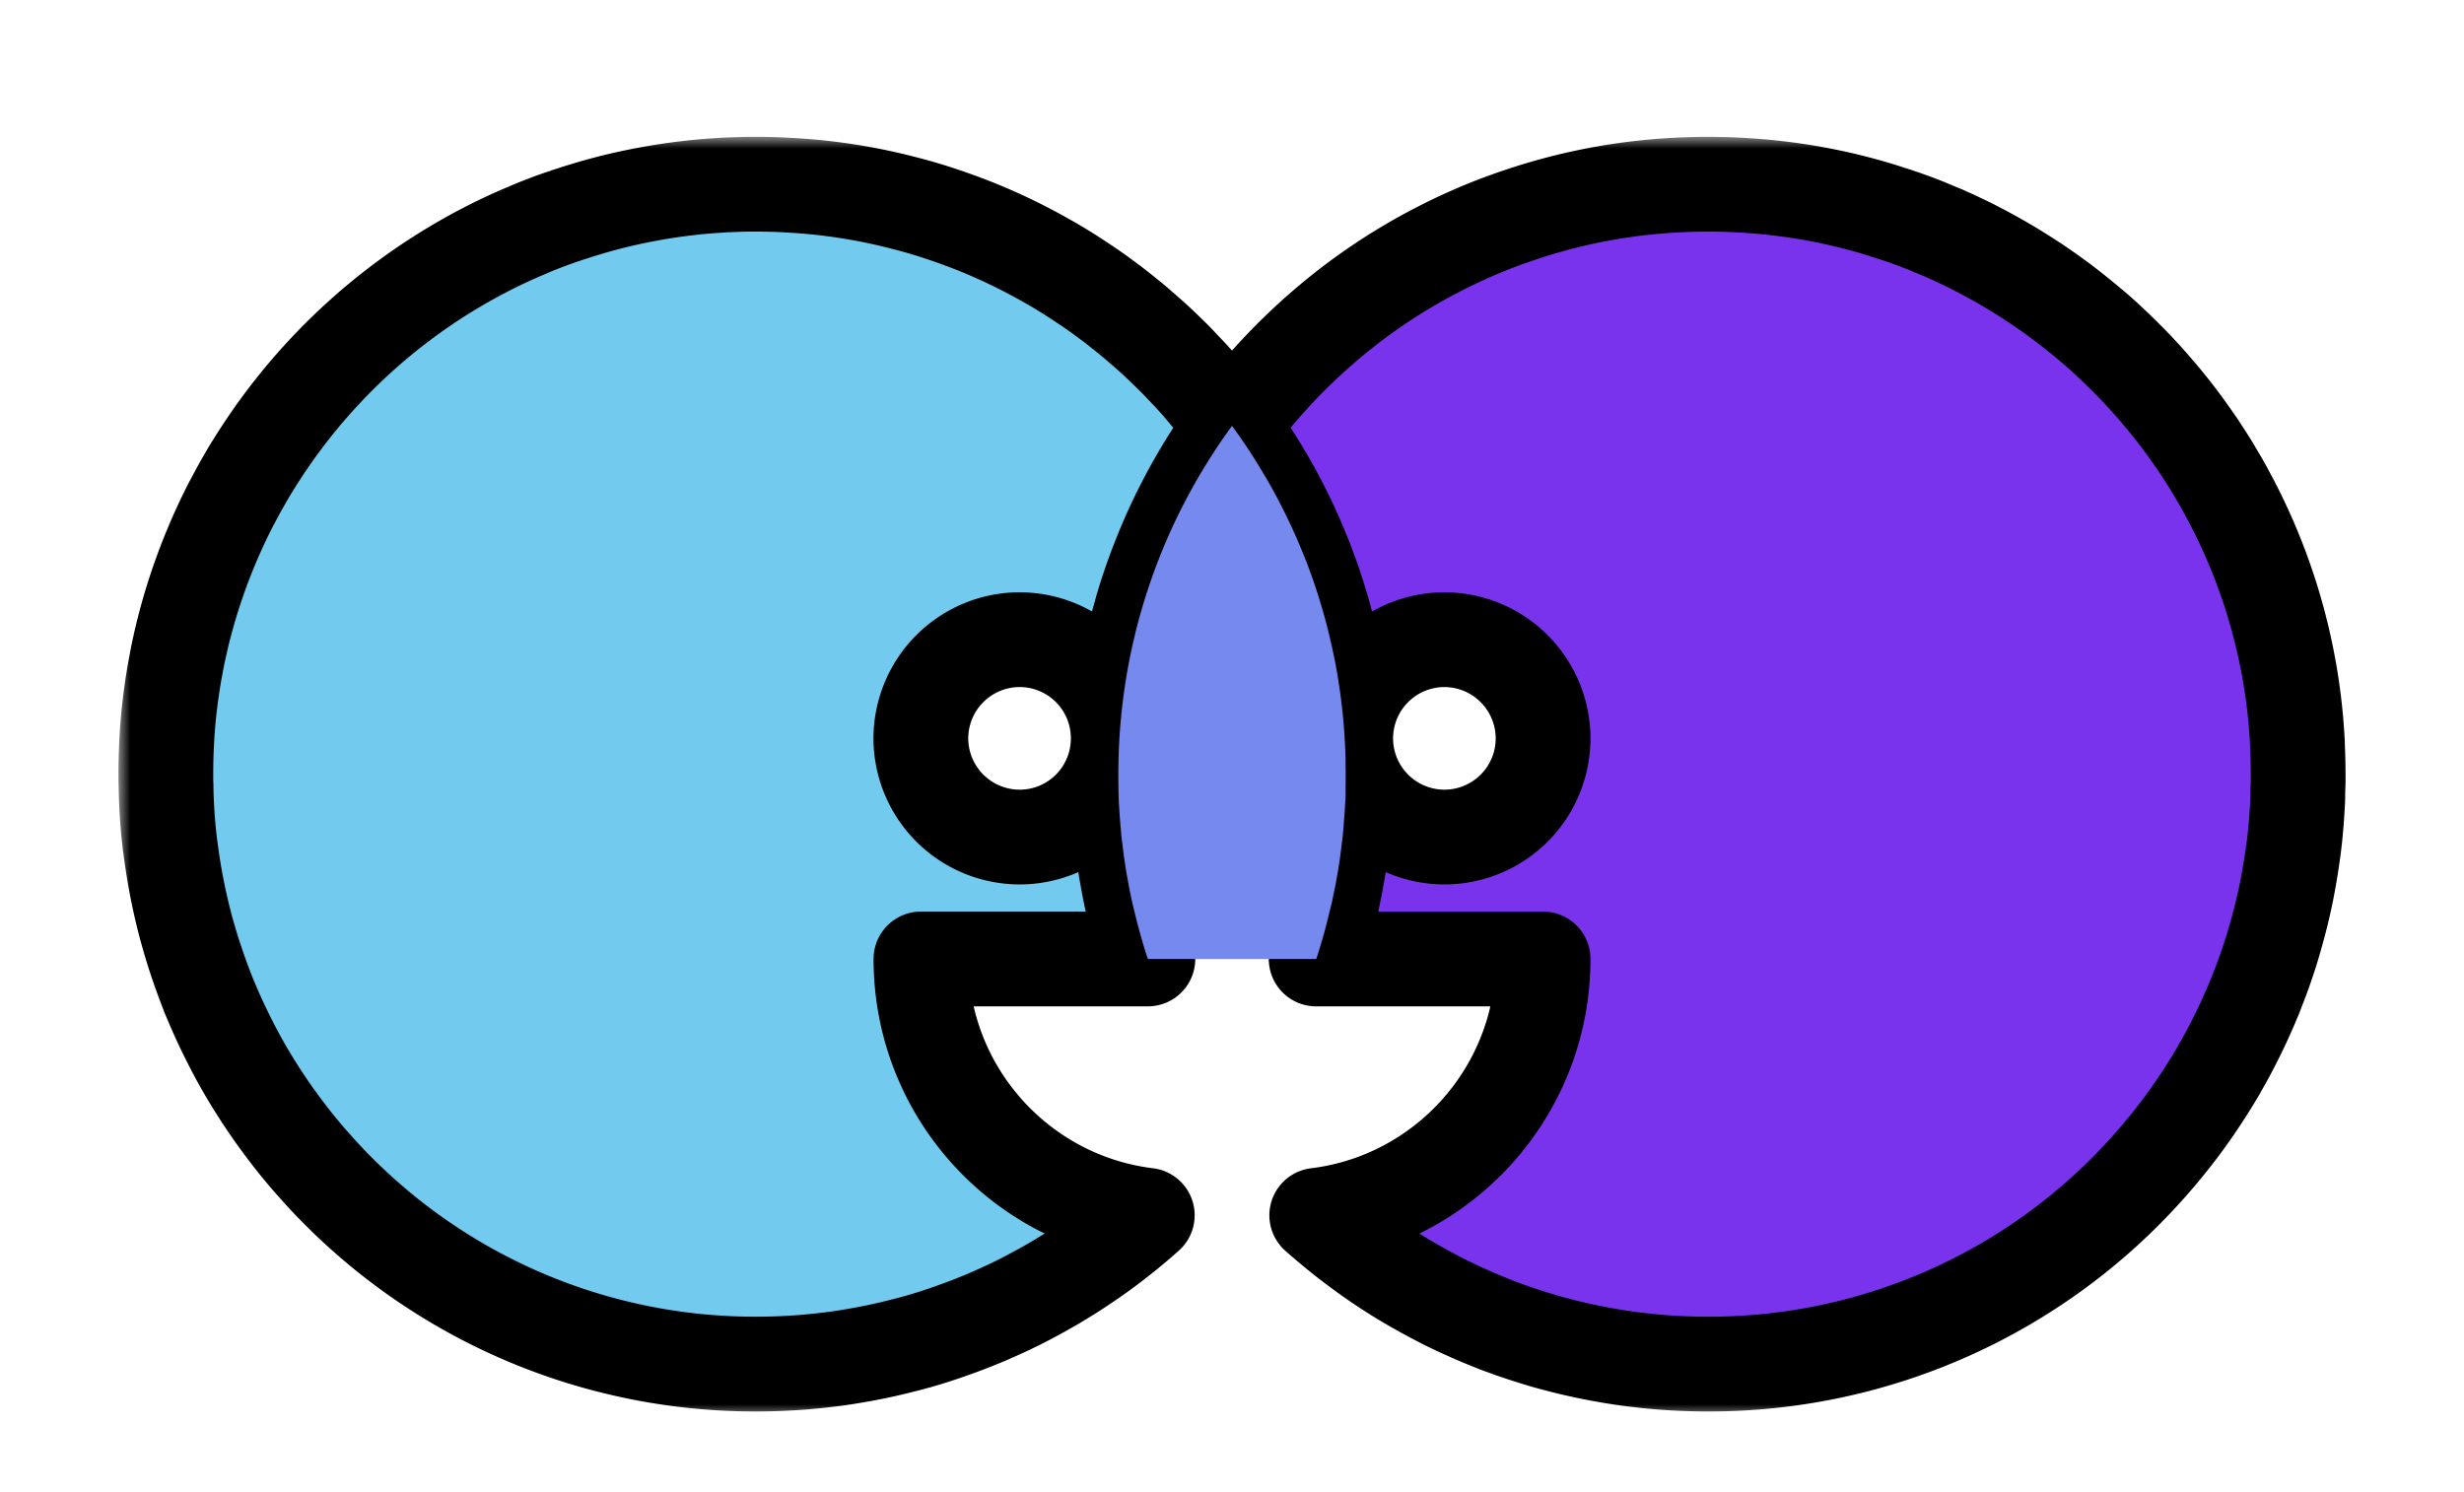 <svg xmlns="http://www.w3.org/2000/svg" width="104" height="63" fill="none"><mask id="a" width="58" height="62" x="45.996" y=".597" fill="#000" maskUnits="userSpaceOnUse"><path fill="#fff" d="M45.996.597h58v62h-58z"/><path d="M96.971 30.219a24.664 24.664 0 0 0-2.974-10.587 14.78 14.78 0 0 0-.486-.852 11.78 11.78 0 0 0-.232-.39 38.762 38.762 0 0 0-.528-.815c-.112-.166-.228-.328-.345-.494a22.819 22.819 0 0 0-.714-.956 25.97 25.97 0 0 0-1.566-1.806 29.951 29.951 0 0 0-1.06-1.047c-.003-.004-.007-.004-.007-.008-.216-.2-.436-.4-.66-.594h-.005a22.93 22.93 0 0 0-.69-.573 23.953 23.953 0 0 0-1.437-1.076 25.507 25.507 0 0 0-2.7-1.628c-.136-.071-.27-.142-.402-.208-.137-.067-.27-.133-.407-.195-.137-.067-.27-.13-.407-.191-.108-.046-.212-.096-.316-.142l-.245-.1-.353-.149c-.075-.029-.15-.062-.224-.091-.18-.07-.362-.141-.549-.208-.1-.037-.2-.07-.299-.108-.091-.029-.183-.062-.274-.091-.158-.054-.316-.104-.473-.154a24.146 24.146 0 0 0-4.428-.968l-.54-.062a26.31 26.31 0 0 0-.997-.079c-.12-.008-.241-.017-.366-.02-.178-.01-.353-.017-.527-.022h-.017c-.207-.004-.41-.008-.619-.008h-.033c-.457 0-.91.013-1.358.038a24.592 24.592 0 0 0-6.617 1.271 24.016 24.016 0 0 0-3.356 1.416 24.583 24.583 0 0 0-4.955 3.348 20.36 20.36 0 0 0-.885.806c-.145.137-.286.274-.428.415-.24.24-.473.486-.706.735-.174.191-.345.382-.515.577l-.137.162a17.6 17.6 0 0 0-.552.673c-.025.03-.05.058-.07.087-.15.187-.292.374-.433.565-.029.034-.054.071-.083.108a24.719 24.719 0 0 1 1.32 2.002c.192.316.375.64.55.968a24.756 24.756 0 0 1 .917 1.91c.083.196.166.391.245.587.096.236.187.477.274.722.067.175.13.35.187.528.142.423.274.851.395 1.283.045.158.087.32.129.478a33.741 33.741 0 0 1 .278 1.205c.033.161.066.327.095.494.046.24.088.481.12.722.022.142.047.283.063.428.021.141.038.287.054.428.05.415.092.835.117 1.254.004.034.004.067.008.1 0 .038.004.07.004.1.017.286.029.569.037.855v.304c.005.112.005.224.005.336 0 .175 0 .34-.005.511v.129c0 .128 0 .253-.004.378a28.89 28.89 0 0 1-.058.893c-.012.203-.029.403-.05.606.004.013.004.025 0 .03-.037.32-.079.643-.12.959v.008l-.075.494a8.739 8.739 0 0 1-.058.324c-.013.083-.03.162-.042.245a5207.913 5207.913 0 0 1-.178.873c-.017.066-.034.128-.05.195-.1.411-.2.822-.316 1.225a20.08 20.08 0 0 1-.141.474c-.046.153-.096.307-.145.457h9.578c0 5.57-4.17 10.163-9.553 10.82.274.245.556.481.839.714.145.116.286.233.431.345.275.212.557.423.84.627a23.5 23.5 0 0 0 2.168 1.379c.124.07.249.141.378.208.527.29 1.067.56 1.62.806a22.476 22.476 0 0 0 1.117.473c.19.079.378.15.569.216.195.075.386.141.577.203.37.125.744.241 1.122.353l.045.013c.2.054.395.108.594.158a24.02 24.02 0 0 0 1.816.394c.178.034.36.063.54.092.253.041.51.079.768.108.187.02.37.045.556.062.158.017.316.03.474.046.681.054 1.366.083 2.06.083h.013a24.817 24.817 0 0 0 18.591-8.336c.079-.088.158-.179.237-.27.108-.125.212-.245.316-.374a5.79 5.79 0 0 0 .137-.166A22.022 22.022 0 0 0 92.56 45.7c.096-.134.187-.27.278-.408.092-.137.183-.274.27-.415.183-.283.358-.57.528-.86.062-.112.124-.224.19-.337.117-.207.23-.415.337-.623.059-.112.117-.228.175-.34a24.787 24.787 0 0 0 .635-1.358l.187-.44c.004-.013.008-.026.017-.038l.174-.453c.063-.158.12-.316.179-.473.124-.345.24-.694.353-1.051a30.13 30.13 0 0 0 .382-1.37c.083-.329.158-.661.228-.998a27.267 27.267 0 0 0 .262-1.524c.025-.17.05-.34.07-.511.013-.096.022-.195.034-.29.017-.146.03-.296.042-.441.02-.195.033-.386.045-.582.017-.224.03-.448.038-.672v-.096c.004-.133.004-.27.008-.407.008-.083.008-.166.008-.253v-.258c0-.432-.012-.86-.033-1.283h.004zM60.96 34.156a4.17 4.17 0 0 1-4.161-4.166 4.17 4.17 0 0 1 4.161-4.166 4.172 4.172 0 0 1 4.17 4.166 4.167 4.167 0 0 1-4.17 4.166z"/></mask><path fill="#FCFDFE" d="M96.971 30.219a24.664 24.664 0 0 0-2.974-10.587 14.78 14.78 0 0 0-.486-.852 11.78 11.78 0 0 0-.232-.39 38.762 38.762 0 0 0-.528-.815c-.112-.166-.228-.328-.345-.494a22.819 22.819 0 0 0-.714-.956 25.97 25.97 0 0 0-1.566-1.806 29.951 29.951 0 0 0-1.06-1.047c-.003-.004-.007-.004-.007-.008-.216-.2-.436-.4-.66-.594h-.005a22.93 22.93 0 0 0-.69-.573 23.953 23.953 0 0 0-1.437-1.076 25.507 25.507 0 0 0-2.7-1.628c-.136-.071-.27-.142-.402-.208-.137-.067-.27-.133-.407-.195-.137-.067-.27-.13-.407-.191-.108-.046-.212-.096-.316-.142l-.245-.1-.353-.149c-.075-.029-.15-.062-.224-.091-.18-.07-.362-.141-.549-.208-.1-.037-.2-.07-.299-.108-.091-.029-.183-.062-.274-.091-.158-.054-.316-.104-.473-.154a24.146 24.146 0 0 0-4.428-.968l-.54-.062a26.31 26.31 0 0 0-.997-.079c-.12-.008-.241-.017-.366-.02-.178-.01-.353-.017-.527-.022h-.017c-.207-.004-.41-.008-.619-.008h-.033c-.457 0-.91.013-1.358.038a24.592 24.592 0 0 0-6.617 1.271 24.016 24.016 0 0 0-3.356 1.416 24.583 24.583 0 0 0-4.955 3.348 20.36 20.36 0 0 0-.885.806c-.145.137-.286.274-.428.415-.24.24-.473.486-.706.735-.174.191-.345.382-.515.577l-.137.162a17.6 17.6 0 0 0-.552.673c-.025.03-.05.058-.07.087-.15.187-.292.374-.433.565-.029.034-.054.071-.083.108a24.719 24.719 0 0 1 1.32 2.002c.192.316.375.64.55.968a24.756 24.756 0 0 1 .917 1.91c.083.196.166.391.245.587.096.236.187.477.274.722.067.175.13.35.187.528.142.423.274.851.395 1.283.045.158.087.32.129.478a33.741 33.741 0 0 1 .278 1.205c.033.161.066.327.095.494.046.24.088.481.12.722.022.142.047.283.063.428.021.141.038.287.054.428.05.415.092.835.117 1.254.004.034.004.067.008.1 0 .038.004.07.004.1.017.286.029.569.037.855v.304c.005.112.005.224.005.336 0 .175 0 .34-.005.511v.129c0 .128 0 .253-.004.378a28.89 28.89 0 0 1-.058.893c-.012.203-.029.403-.05.606.004.013.004.025 0 .03-.037.32-.079.643-.12.959v.008l-.075.494a8.739 8.739 0 0 1-.058.324c-.013.083-.03.162-.042.245a5207.913 5207.913 0 0 1-.178.873c-.017.066-.034.128-.05.195-.1.411-.2.822-.316 1.225a20.08 20.08 0 0 1-.141.474c-.046.153-.096.307-.145.457h9.578c0 5.57-4.17 10.163-9.553 10.82.274.245.556.481.839.714.145.116.286.233.431.345.275.212.557.423.84.627a23.5 23.5 0 0 0 2.168 1.379c.124.07.249.141.378.208.527.29 1.067.56 1.62.806a22.476 22.476 0 0 0 1.117.473c.19.079.378.15.569.216.195.075.386.141.577.203.37.125.744.241 1.122.353l.045.013c.2.054.395.108.594.158a24.02 24.02 0 0 0 1.816.394c.178.034.36.063.54.092.253.041.51.079.768.108.187.02.37.045.556.062.158.017.316.03.474.046.681.054 1.366.083 2.06.083h.013a24.817 24.817 0 0 0 18.591-8.336c.079-.088.158-.179.237-.27.108-.125.212-.245.316-.374a5.79 5.79 0 0 0 .137-.166A22.022 22.022 0 0 0 92.56 45.7c.096-.134.187-.27.278-.408.092-.137.183-.274.27-.415.183-.283.358-.57.528-.86.062-.112.124-.224.19-.337.117-.207.23-.415.337-.623.059-.112.117-.228.175-.34a24.787 24.787 0 0 0 .635-1.358l.187-.44c.004-.013.008-.026.017-.038l.174-.453c.063-.158.12-.316.179-.473.124-.345.24-.694.353-1.051a30.13 30.13 0 0 0 .382-1.37c.083-.329.158-.661.228-.998a27.267 27.267 0 0 0 .262-1.524c.025-.17.05-.34.07-.511.013-.096.022-.195.034-.29.017-.146.03-.296.042-.441.02-.195.033-.386.045-.582.017-.224.03-.448.038-.672v-.096c.004-.133.004-.27.008-.407.008-.083.008-.166.008-.253v-.258c0-.432-.012-.86-.033-1.283h.004zM60.96 34.156a4.17 4.17 0 0 1-4.161-4.166 4.17 4.17 0 0 1 4.161-4.166 4.172 4.172 0 0 1 4.17 4.166 4.167 4.167 0 0 1-4.17 4.166z"/><path stroke="#fff" stroke-linejoin="round" stroke-width="12" d="M96.971 30.219a24.664 24.664 0 0 0-2.974-10.587 14.78 14.78 0 0 0-.486-.852 11.78 11.78 0 0 0-.232-.39 38.762 38.762 0 0 0-.528-.815c-.112-.166-.228-.328-.345-.494a22.819 22.819 0 0 0-.714-.956 25.97 25.97 0 0 0-1.566-1.806 29.951 29.951 0 0 0-1.06-1.047c-.003-.004-.007-.004-.007-.008-.216-.2-.436-.4-.66-.594h-.005a22.93 22.93 0 0 0-.69-.573 23.953 23.953 0 0 0-1.437-1.076 25.507 25.507 0 0 0-2.7-1.628c-.136-.071-.27-.142-.402-.208-.137-.067-.27-.133-.407-.195-.137-.067-.27-.13-.407-.191-.108-.046-.212-.096-.316-.142l-.245-.1-.353-.149c-.075-.029-.15-.062-.224-.091-.18-.07-.362-.141-.549-.208-.1-.037-.2-.07-.299-.108-.091-.029-.183-.062-.274-.091-.158-.054-.316-.104-.473-.154a24.146 24.146 0 0 0-4.428-.968l-.54-.062a26.31 26.31 0 0 0-.997-.079c-.12-.008-.241-.017-.366-.02-.178-.01-.353-.017-.527-.022h-.017c-.207-.004-.41-.008-.619-.008h-.033c-.457 0-.91.013-1.358.038a24.592 24.592 0 0 0-6.617 1.271 24.016 24.016 0 0 0-3.356 1.416 24.583 24.583 0 0 0-4.955 3.348 20.36 20.36 0 0 0-.885.806c-.145.137-.286.274-.428.415-.24.24-.473.486-.706.735-.174.191-.345.382-.515.577l-.137.162a17.6 17.6 0 0 0-.552.673c-.025.03-.05.058-.07.087-.15.187-.292.374-.433.565-.029.034-.054.071-.083.108a24.719 24.719 0 0 1 1.32 2.002c.192.316.375.64.55.968a24.756 24.756 0 0 1 .917 1.91c.083.196.166.391.245.587.096.236.187.477.274.722.067.175.13.35.187.528.142.423.274.851.395 1.283.045.158.087.32.129.478a33.741 33.741 0 0 1 .278 1.205c.033.161.066.327.095.494.046.24.088.481.12.722.022.142.047.283.063.428.021.141.038.287.054.428.05.415.092.835.117 1.254.004.034.004.067.008.1 0 .038.004.07.004.1.017.286.029.569.037.855v.304c.005.112.005.224.005.336 0 .175 0 .34-.005.511v.129c0 .128 0 .253-.004.378a28.89 28.89 0 0 1-.058.893c-.012.203-.029.403-.05.606.004.013.004.025 0 .03-.037.32-.079.643-.12.959v.008l-.075.494a8.739 8.739 0 0 1-.058.324c-.013.083-.03.162-.042.245a5207.913 5207.913 0 0 1-.178.873c-.017.066-.034.128-.05.195-.1.411-.2.822-.316 1.225a20.08 20.08 0 0 1-.141.474c-.046.153-.096.307-.145.457h9.578c0 5.57-4.17 10.163-9.553 10.82.274.245.556.481.839.714.145.116.286.233.431.345.275.212.557.423.84.627a23.5 23.5 0 0 0 2.168 1.379c.124.07.249.141.378.208.527.29 1.067.56 1.62.806a22.476 22.476 0 0 0 1.117.473c.19.079.378.15.569.216.195.075.386.141.577.203.37.125.744.241 1.122.353l.045.013c.2.054.395.108.594.158a24.02 24.02 0 0 0 1.816.394c.178.034.36.063.54.092.253.041.51.079.768.108.187.02.37.045.556.062.158.017.316.03.474.046.681.054 1.366.083 2.06.083h.013a24.817 24.817 0 0 0 18.591-8.336c.079-.088.158-.179.237-.27.108-.125.212-.245.316-.374a5.79 5.79 0 0 0 .137-.166A22.022 22.022 0 0 0 92.56 45.7c.096-.134.187-.27.278-.408.092-.137.183-.274.27-.415.183-.283.358-.57.528-.86.062-.112.124-.224.19-.337.117-.207.23-.415.337-.623.059-.112.117-.228.175-.34a24.787 24.787 0 0 0 .635-1.358l.187-.44c.004-.013.008-.026.017-.038l.174-.453c.063-.158.12-.316.179-.473.124-.345.24-.694.353-1.051a30.13 30.13 0 0 0 .382-1.37c.083-.329.158-.661.228-.998a27.267 27.267 0 0 0 .262-1.524c.025-.17.05-.34.07-.511.013-.096.022-.195.034-.29.017-.146.03-.296.042-.441.02-.195.033-.386.045-.582.017-.224.03-.448.038-.672v-.096c.004-.133.004-.27.008-.407.008-.083.008-.166.008-.253v-.258c0-.432-.012-.86-.033-1.283h.004zM60.96 34.156a4.17 4.17 0 0 1-4.161-4.166 4.17 4.17 0 0 1 4.161-4.166 4.172 4.172 0 0 1 4.17 4.166 4.167 4.167 0 0 1-4.17 4.166z" mask="url(#a)"/><mask id="b" width="58" height="62" x="1" y=".597" fill="#000" maskUnits="userSpaceOnUse"><path fill="#fff" d="M1 .597h58v62H1z"/><path d="M51.983 16.782c-.162-.22-.328-.44-.498-.657a13.542 13.542 0 0 0-.482-.59 10.583 10.583 0 0 0-.278-.332c-.141-.17-.29-.336-.44-.498-.12-.129-.241-.258-.366-.386-.133-.146-.27-.287-.411-.428h-.004c-.424-.428-.86-.835-1.313-1.221a19.784 19.784 0 0 0-.918-.76c-.158-.125-.315-.25-.477-.366-.316-.24-.64-.47-.972-.694h-.005a22.937 22.937 0 0 0-1.524-.955h-.004a24.287 24.287 0 0 0-4.407-1.99 21.45 21.45 0 0 0-1.761-.523 24.164 24.164 0 0 0-4.818-.743c-.461-.03-.927-.042-1.396-.042h-.033c-.208 0-.411 0-.619.008h-.017c-.178.005-.357.013-.535.021-.12 0-.241.013-.358.021-.336.02-.668.046-.997.079l-.54.062-.373.05c-.885.125-1.757.295-2.609.507-.486.124-.968.261-1.441.411-.158.05-.316.1-.474.154l-.261.087-.316.112c-.183.067-.365.137-.548.208-.087.033-.17.07-.258.104-.108.045-.212.091-.32.137-.087.037-.178.074-.265.112-.096.041-.191.087-.291.129-.137.062-.274.124-.411.19-.137.063-.27.13-.407.196-.133.066-.27.137-.403.208a9.27 9.27 0 0 0-.399.211h-.004c-.262.146-.524.291-.781.445a25.018 25.018 0 0 0-7.39 6.67c-.149.2-.294.403-.435.607-.283.411-.557.83-.819 1.258h-.004c-.203.345-.403.69-.594 1.043l-.286.536a25.356 25.356 0 0 0-1.412 3.348 24.646 24.646 0 0 0-.682 2.4c-.05.225-.1.449-.145.677l-.112.598a26.243 26.243 0 0 0-.25 1.82A26.24 26.24 0 0 0 7 31.498c0 .162 0 .32.008.473v.042c.004.17.004.34.013.503.016.42.041.839.079 1.254v.008c.02.208.041.411.066.62.025.203.054.41.083.614.004.02.004.041.009.062a25.27 25.27 0 0 0 .606 2.95c.091.327.187.655.287.975.153.482.32.96.498 1.43l.174.452a.146.146 0 0 1 .017.037l.187.44a25.52 25.52 0 0 0 .636 1.358c.058.113.116.23.174.341a23.03 23.03 0 0 0 1.055 1.82c.087.14.178.278.27.415.091.137.183.274.278.407.112.166.229.328.35.49.074.104.153.208.232.312.236.315.477.623.73.922a13.886 13.886 0 0 0 .524.606 22.314 22.314 0 0 0 1.014 1.08 24.824 24.824 0 0 0 17.607 7.294h.012c.694 0 1.38-.03 2.06-.083.158-.017.316-.03.474-.046.187-.017.37-.041.556-.062.258-.03.515-.067.769-.108.178-.03.361-.058.54-.092a24.05 24.05 0 0 0 1.815-.395c.2-.049.395-.103.594-.157.016 0 .029-.008.046-.013.378-.108.751-.224 1.121-.353a28.662 28.662 0 0 0 1.147-.419c.186-.075.373-.15.56-.228.187-.08.374-.163.557-.245a21.026 21.026 0 0 0 1.62-.806c.128-.067.253-.137.378-.208.224-.125.444-.253.664-.39.125-.075.245-.15.366-.225a30.15 30.15 0 0 0 1.138-.764c.286-.203.565-.411.839-.627a23.062 23.062 0 0 0 1.271-1.06c-5.383-.656-9.553-5.25-9.553-10.82h9.578c-.104-.303-.195-.61-.283-.917 0-.005-.004-.009-.004-.013-.004-.017-.008-.037-.017-.054a29.691 29.691 0 0 1-.216-.835 19.652 19.652 0 0 1-.132-.531c-.108-.478-.196-.96-.279-1.442l-.075-.494v-.008l-.037-.308c-.008-.058-.017-.112-.02-.17l-.063-.482c-.004-.004-.004-.016 0-.029-.017-.2-.037-.403-.05-.606a30.546 30.546 0 0 1-.058-.897v-.374c-.004-.042-.004-.088-.004-.129-.004-.174-.004-.336-.004-.51v-.013c0-.208.004-.42.008-.628v-.033c0-.2.012-.399.025-.598v-.02c.008-.134.012-.27.025-.404l.025-.344c.05-.61.12-1.213.212-1.811.029-.183.058-.37.095-.553a17.17 17.17 0 0 1 .116-.619c.046-.232.1-.465.154-.693.038-.17.08-.34.125-.511.041-.158.083-.32.129-.478l.062-.228a23.732 23.732 0 0 1 .74-2.164 24.75 24.75 0 0 1 1.52-3.19c.415-.735.867-1.446 1.358-2.131.066-.096.133-.191.203-.287l-.012-.016h-.009zm-8.946 17.374a4.175 4.175 0 0 1-4.17-4.166 4.175 4.175 0 0 1 4.17-4.166 4.162 4.162 0 0 1 4.162 4.166 4.162 4.162 0 0 1-4.162 4.166z"/></mask><path fill="#FCFDFE" d="M51.983 16.782c-.162-.22-.328-.44-.498-.657a13.542 13.542 0 0 0-.482-.59 10.583 10.583 0 0 0-.278-.332c-.141-.17-.29-.336-.44-.498-.12-.129-.241-.258-.366-.386-.133-.146-.27-.287-.411-.428h-.004c-.424-.428-.86-.835-1.313-1.221a19.784 19.784 0 0 0-.918-.76c-.158-.125-.315-.25-.477-.366-.316-.24-.64-.47-.972-.694h-.005a22.937 22.937 0 0 0-1.524-.955h-.004a24.287 24.287 0 0 0-4.407-1.99 21.45 21.45 0 0 0-1.761-.523 24.164 24.164 0 0 0-4.818-.743c-.461-.03-.927-.042-1.396-.042h-.033c-.208 0-.411 0-.619.008h-.017c-.178.005-.357.013-.535.021-.12 0-.241.013-.358.021-.336.02-.668.046-.997.079l-.54.062-.373.05c-.885.125-1.757.295-2.609.507-.486.124-.968.261-1.441.411-.158.05-.316.1-.474.154l-.261.087-.316.112c-.183.067-.365.137-.548.208-.087.033-.17.07-.258.104-.108.045-.212.091-.32.137-.087.037-.178.074-.265.112-.096.041-.191.087-.291.129-.137.062-.274.124-.411.19-.137.063-.27.13-.407.196-.133.066-.27.137-.403.208a9.27 9.27 0 0 0-.399.211h-.004c-.262.146-.524.291-.781.445a25.018 25.018 0 0 0-7.39 6.67c-.149.2-.294.403-.435.607-.283.411-.557.83-.819 1.258h-.004c-.203.345-.403.69-.594 1.043l-.286.536a25.356 25.356 0 0 0-1.412 3.348 24.646 24.646 0 0 0-.682 2.4c-.05.225-.1.449-.145.677l-.112.598a26.243 26.243 0 0 0-.25 1.82A26.24 26.24 0 0 0 7 31.498c0 .162 0 .32.008.473v.042c.004.17.004.34.013.503.016.42.041.839.079 1.254v.008c.02.208.041.411.066.62.025.203.054.41.083.614.004.02.004.041.009.062a25.27 25.27 0 0 0 .606 2.95c.091.327.187.655.287.975.153.482.32.96.498 1.43l.174.452a.146.146 0 0 1 .017.037l.187.44a25.52 25.52 0 0 0 .636 1.358c.058.113.116.23.174.341a23.03 23.03 0 0 0 1.055 1.82c.087.14.178.278.27.415.091.137.183.274.278.407.112.166.229.328.35.49.074.104.153.208.232.312.236.315.477.623.73.922a13.886 13.886 0 0 0 .524.606 22.314 22.314 0 0 0 1.014 1.08 24.824 24.824 0 0 0 17.607 7.294h.012c.694 0 1.38-.03 2.06-.083.158-.017.316-.03.474-.046.187-.017.37-.041.556-.062.258-.03.515-.067.769-.108.178-.03.361-.058.54-.092a24.05 24.05 0 0 0 1.815-.395c.2-.049.395-.103.594-.157.016 0 .029-.008.046-.013.378-.108.751-.224 1.121-.353a28.662 28.662 0 0 0 1.147-.419c.186-.075.373-.15.56-.228.187-.08.374-.163.557-.245a21.026 21.026 0 0 0 1.62-.806c.128-.067.253-.137.378-.208.224-.125.444-.253.664-.39.125-.075.245-.15.366-.225a30.15 30.15 0 0 0 1.138-.764c.286-.203.565-.411.839-.627a23.062 23.062 0 0 0 1.271-1.06c-5.383-.656-9.553-5.25-9.553-10.82h9.578c-.104-.303-.195-.61-.283-.917 0-.005-.004-.009-.004-.013-.004-.017-.008-.037-.017-.054a29.691 29.691 0 0 1-.216-.835 19.652 19.652 0 0 1-.132-.531c-.108-.478-.196-.96-.279-1.442l-.075-.494v-.008l-.037-.308c-.008-.058-.017-.112-.02-.17l-.063-.482c-.004-.004-.004-.016 0-.029-.017-.2-.037-.403-.05-.606a30.546 30.546 0 0 1-.058-.897v-.374c-.004-.042-.004-.088-.004-.129-.004-.174-.004-.336-.004-.51v-.013c0-.208.004-.42.008-.628v-.033c0-.2.012-.399.025-.598v-.02c.008-.134.012-.27.025-.404l.025-.344c.05-.61.12-1.213.212-1.811.029-.183.058-.37.095-.553a17.17 17.17 0 0 1 .116-.619c.046-.232.1-.465.154-.693.038-.17.08-.34.125-.511.041-.158.083-.32.129-.478l.062-.228a23.732 23.732 0 0 1 .74-2.164 24.75 24.75 0 0 1 1.52-3.19c.415-.735.867-1.446 1.358-2.131.066-.096.133-.191.203-.287l-.012-.016h-.009zm-8.946 17.374a4.175 4.175 0 0 1-4.17-4.166 4.175 4.175 0 0 1 4.17-4.166 4.162 4.162 0 0 1 4.162 4.166 4.162 4.162 0 0 1-4.162 4.166z"/><path stroke="#fff" stroke-linejoin="round" stroke-width="12" d="M51.983 16.782c-.162-.22-.328-.44-.498-.657a13.542 13.542 0 0 0-.482-.59 10.583 10.583 0 0 0-.278-.332c-.141-.17-.29-.336-.44-.498-.12-.129-.241-.258-.366-.386-.133-.146-.27-.287-.411-.428h-.004c-.424-.428-.86-.835-1.313-1.221a19.784 19.784 0 0 0-.918-.76c-.158-.125-.315-.25-.477-.366-.316-.24-.64-.47-.972-.694h-.005a22.937 22.937 0 0 0-1.524-.955h-.004a24.287 24.287 0 0 0-4.407-1.99 21.45 21.45 0 0 0-1.761-.523 24.164 24.164 0 0 0-4.818-.743c-.461-.03-.927-.042-1.396-.042h-.033c-.208 0-.411 0-.619.008h-.017c-.178.005-.357.013-.535.021-.12 0-.241.013-.358.021-.336.02-.668.046-.997.079l-.54.062-.373.05c-.885.125-1.757.295-2.609.507-.486.124-.968.261-1.441.411-.158.05-.316.1-.474.154l-.261.087-.316.112c-.183.067-.365.137-.548.208-.087.033-.17.07-.258.104-.108.045-.212.091-.32.137-.087.037-.178.074-.265.112-.096.041-.191.087-.291.129-.137.062-.274.124-.411.19-.137.063-.27.13-.407.196-.133.066-.27.137-.403.208a9.27 9.27 0 0 0-.399.211h-.004c-.262.146-.524.291-.781.445a25.018 25.018 0 0 0-7.39 6.67c-.149.2-.294.403-.435.607-.283.411-.557.83-.819 1.258h-.004c-.203.345-.403.69-.594 1.043l-.286.536a25.356 25.356 0 0 0-1.412 3.348 24.646 24.646 0 0 0-.682 2.4c-.05.225-.1.449-.145.677l-.112.598a26.243 26.243 0 0 0-.25 1.82A26.24 26.24 0 0 0 7 31.498c0 .162 0 .32.008.473v.042c.004.17.004.34.013.503.016.42.041.839.079 1.254v.008c.02.208.041.411.066.62.025.203.054.41.083.614.004.02.004.041.009.062a25.27 25.27 0 0 0 .606 2.95c.091.327.187.655.287.975.153.482.32.96.498 1.43l.174.452a.146.146 0 0 1 .017.037l.187.44a25.52 25.52 0 0 0 .636 1.358c.058.113.116.23.174.341a23.03 23.03 0 0 0 1.055 1.82c.087.14.178.278.27.415.091.137.183.274.278.407.112.166.229.328.35.49.074.104.153.208.232.312.236.315.477.623.73.922a13.886 13.886 0 0 0 .524.606 22.314 22.314 0 0 0 1.014 1.08 24.824 24.824 0 0 0 17.607 7.294h.012c.694 0 1.38-.03 2.06-.083.158-.017.316-.03.474-.046.187-.017.37-.041.556-.062.258-.03.515-.067.769-.108.178-.03.361-.058.54-.092a24.05 24.05 0 0 0 1.815-.395c.2-.049.395-.103.594-.157.016 0 .029-.008.046-.013.378-.108.751-.224 1.121-.353a28.662 28.662 0 0 0 1.147-.419c.186-.075.373-.15.56-.228.187-.08.374-.163.557-.245a21.026 21.026 0 0 0 1.62-.806c.128-.067.253-.137.378-.208.224-.125.444-.253.664-.39.125-.075.245-.15.366-.225a30.15 30.15 0 0 0 1.138-.764c.286-.203.565-.411.839-.627a23.062 23.062 0 0 0 1.271-1.06c-5.383-.656-9.553-5.25-9.553-10.82h9.578c-.104-.303-.195-.61-.283-.917 0-.005-.004-.009-.004-.013-.004-.017-.008-.037-.017-.054a29.691 29.691 0 0 1-.216-.835 19.652 19.652 0 0 1-.132-.531c-.108-.478-.196-.96-.279-1.442l-.075-.494v-.008l-.037-.308c-.008-.058-.017-.112-.02-.17l-.063-.482c-.004-.004-.004-.016 0-.029-.017-.2-.037-.403-.05-.606a30.546 30.546 0 0 1-.058-.897v-.374c-.004-.042-.004-.088-.004-.129-.004-.174-.004-.336-.004-.51v-.013c0-.208.004-.42.008-.628v-.033c0-.2.012-.399.025-.598v-.02c.008-.134.012-.27.025-.404l.025-.344c.05-.61.12-1.213.212-1.811.029-.183.058-.37.095-.553a17.17 17.17 0 0 1 .116-.619c.046-.232.1-.465.154-.693.038-.17.08-.34.125-.511.041-.158.083-.32.129-.478l.062-.228a23.732 23.732 0 0 1 .74-2.164 24.75 24.75 0 0 1 1.52-3.19c.415-.735.867-1.446 1.358-2.131.066-.096.133-.191.203-.287l-.012-.016h-.009zm-8.946 17.374a4.175 4.175 0 0 1-4.17-4.166 4.175 4.175 0 0 1 4.17-4.166 4.162 4.162 0 0 1 4.162 4.166 4.162 4.162 0 0 1-4.162 4.166z" mask="url(#b)"/><path fill="#FCFDFE" stroke="#fff" stroke-linejoin="round" stroke-width="6" d="M59.131 37.626c.038-.16.067-.314.086-.415l.053-.256.056-.274c.01-.051.02-.102.027-.153l.007-.041.002-.007c.004-.026.013-.072.021-.127.02-.1.046-.24.069-.386l.001-.012.073-.483a69.94 69.94 0 0 0 .123-.971c.02-.128.03-.244.033-.343.017-.174.03-.348.042-.526.027-.327.045-.65.06-.928l.001-.018.003-.066c.006-.176.006-.344.006-.463v-.109c.004-.194.004-.377.004-.533v-.027c0-.091 0-.226-.004-.37v-.255c0-.03 0-.058-.002-.087a31.991 31.991 0 0 0-.04-.942l-.001-.023a3.108 3.108 0 0 0-.014-.212l-.002-.025c-.03-.476-.076-.938-.128-1.375l-.005-.037c-.013-.113-.031-.27-.054-.431-.021-.168-.053-.37-.064-.443l-.004-.02c-.04-.292-.089-.572-.138-.832a20.267 20.267 0 0 0-.108-.558l-.005-.026-.003-.013a36.538 36.538 0 0 0-.31-1.333l-.015-.061c-.034-.127-.079-.3-.127-.466-.134-.48-.28-.948-.431-1.403-.07-.217-.145-.425-.22-.625-.098-.273-.2-.543-.308-.81h-.001c-.09-.221-.181-.438-.261-.626l-.005-.01a27.826 27.826 0 0 0-1.03-2.146 22.944 22.944 0 0 0-.622-1.098 26.776 26.776 0 0 0-1.479-2.24 3 3 0 0 0-4.838.007 27.832 27.832 0 0 0-5.376 16.474v.013c0 .158 0 .338.004.536 0 .11.003.211.005.282v.008l.004.175c0 .048 0 .097.003.146.025.507.06.998.103 1.478.004.11.014.24.038.386l.036.286a158.367 158.367 0 0 0 .083.66 137.411 137.411 0 0 1 .083.548c.085.492.183 1.037.309 1.593l.011.048.006.025c.112.46.24.983.388 1.503.1.356.21.715.331 1.074a3 3 0 0 0 2.842 2.04h7.107a3 3 0 0 0 2.846-2.052 23.331 23.331 0 0 0 .319-1.032l.003-.013v-.002c.135-.465.248-.93.344-1.325l.003-.014.017-.066a16.051 16.051 0 0 0 .043-.173zm.617-7.853z"/><g filter="url(#c)"><mask id="d" width="50" height="54" x="49.996" y="4.597" fill="#000" maskUnits="userSpaceOnUse"><path fill="#fff" d="M49.996 4.597h50v54h-50z"/><path d="M96.971 30.219a24.664 24.664 0 0 0-2.974-10.587 14.78 14.78 0 0 0-.486-.852 11.78 11.78 0 0 0-.232-.39 38.762 38.762 0 0 0-.528-.815c-.112-.166-.228-.328-.345-.494a22.819 22.819 0 0 0-.714-.956 25.97 25.97 0 0 0-1.566-1.806 29.951 29.951 0 0 0-1.06-1.047c-.003-.004-.007-.004-.007-.008-.216-.2-.436-.4-.66-.594h-.005a22.93 22.93 0 0 0-.69-.573 23.953 23.953 0 0 0-1.437-1.076 25.507 25.507 0 0 0-2.7-1.628c-.136-.071-.27-.142-.402-.208-.137-.067-.27-.133-.407-.195-.137-.067-.27-.13-.407-.191-.108-.046-.212-.096-.316-.142l-.245-.1-.353-.149c-.075-.029-.15-.062-.224-.091-.18-.07-.362-.141-.549-.208-.1-.037-.2-.07-.299-.108-.091-.029-.183-.062-.274-.091-.158-.054-.316-.104-.473-.154a24.146 24.146 0 0 0-4.428-.968l-.54-.062a26.31 26.31 0 0 0-.997-.079c-.12-.008-.241-.017-.366-.02-.178-.01-.353-.017-.527-.022h-.017c-.207-.004-.41-.008-.619-.008h-.033c-.457 0-.91.013-1.358.038a24.592 24.592 0 0 0-6.617 1.271 24.016 24.016 0 0 0-3.356 1.416 24.583 24.583 0 0 0-4.955 3.348 20.36 20.36 0 0 0-.885.806c-.145.137-.286.274-.428.415-.24.24-.473.486-.706.735-.174.191-.345.382-.515.577l-.137.162a17.6 17.6 0 0 0-.552.673c-.025.03-.05.058-.07.087-.15.187-.292.374-.433.565-.029.034-.054.071-.083.108a24.719 24.719 0 0 1 1.32 2.002c.192.316.375.64.55.968a24.756 24.756 0 0 1 .917 1.91c.083.196.166.391.245.587.096.236.187.477.274.722.067.175.13.35.187.528.142.423.274.851.395 1.283.045.158.087.32.129.478a33.741 33.741 0 0 1 .278 1.205c.033.161.066.327.095.494.046.24.088.481.12.722.022.142.047.283.063.428.021.141.038.287.054.428.05.415.092.835.117 1.254.004.034.004.067.008.1 0 .038.004.07.004.1.017.286.029.569.037.855v.304c.005.112.005.224.005.336 0 .175 0 .34-.005.511v.129c0 .128 0 .253-.004.378a28.89 28.89 0 0 1-.058.893c-.012.203-.029.403-.05.606.004.013.004.025 0 .03-.037.32-.079.643-.12.959v.008l-.075.494a8.739 8.739 0 0 1-.058.324c-.013.083-.03.162-.042.245a5207.913 5207.913 0 0 1-.178.873c-.017.066-.034.128-.05.195-.1.411-.2.822-.316 1.225a20.08 20.08 0 0 1-.141.474c-.046.153-.096.307-.145.457h9.578c0 5.57-4.17 10.163-9.553 10.82.274.245.556.481.839.714.145.116.286.233.431.345.275.212.557.423.84.627a23.5 23.5 0 0 0 2.168 1.379c.124.07.249.141.378.208.527.29 1.067.56 1.62.806a22.476 22.476 0 0 0 1.117.473c.19.079.378.15.569.216.195.075.386.141.577.203.37.125.744.241 1.122.353l.045.013c.2.054.395.108.594.158a24.02 24.02 0 0 0 1.816.394c.178.034.36.063.54.092.253.041.51.079.768.108.187.02.37.045.556.062.158.017.316.03.474.046.681.054 1.366.083 2.06.083h.013a24.817 24.817 0 0 0 18.591-8.336c.079-.088.158-.179.237-.27.108-.125.212-.245.316-.374a5.79 5.79 0 0 0 .137-.166A22.022 22.022 0 0 0 92.56 45.7c.096-.134.187-.27.278-.408.092-.137.183-.274.27-.415.183-.283.358-.57.528-.86.062-.112.124-.224.19-.337.117-.207.23-.415.337-.623.059-.112.117-.228.175-.34a24.787 24.787 0 0 0 .635-1.358l.187-.44c.004-.013.008-.026.017-.038l.174-.453c.063-.158.12-.316.179-.473.124-.345.24-.694.353-1.051a30.13 30.13 0 0 0 .382-1.37c.083-.329.158-.661.228-.998a27.267 27.267 0 0 0 .262-1.524c.025-.17.05-.34.07-.511.013-.096.022-.195.034-.29.017-.146.03-.296.042-.441.02-.195.033-.386.045-.582.017-.224.03-.448.038-.672v-.096c.004-.133.004-.27.008-.407.008-.083.008-.166.008-.253v-.258c0-.432-.012-.86-.033-1.283h.004zM60.96 34.156a4.17 4.17 0 0 1-4.161-4.166 4.17 4.17 0 0 1 4.161-4.166 4.172 4.172 0 0 1 4.17 4.166 4.167 4.167 0 0 1-4.17 4.166z"/></mask><path fill="#7933ED" d="M96.971 30.219a24.664 24.664 0 0 0-2.974-10.587 14.78 14.78 0 0 0-.486-.852 11.78 11.78 0 0 0-.232-.39 38.762 38.762 0 0 0-.528-.815c-.112-.166-.228-.328-.345-.494a22.819 22.819 0 0 0-.714-.956 25.97 25.97 0 0 0-1.566-1.806 29.951 29.951 0 0 0-1.06-1.047c-.003-.004-.007-.004-.007-.008-.216-.2-.436-.4-.66-.594h-.005a22.93 22.93 0 0 0-.69-.573 23.953 23.953 0 0 0-1.437-1.076 25.507 25.507 0 0 0-2.7-1.628c-.136-.071-.27-.142-.402-.208-.137-.067-.27-.133-.407-.195-.137-.067-.27-.13-.407-.191-.108-.046-.212-.096-.316-.142l-.245-.1-.353-.149c-.075-.029-.15-.062-.224-.091-.18-.07-.362-.141-.549-.208-.1-.037-.2-.07-.299-.108-.091-.029-.183-.062-.274-.091-.158-.054-.316-.104-.473-.154a24.146 24.146 0 0 0-4.428-.968l-.54-.062a26.31 26.31 0 0 0-.997-.079c-.12-.008-.241-.017-.366-.02-.178-.01-.353-.017-.527-.022h-.017c-.207-.004-.41-.008-.619-.008h-.033c-.457 0-.91.013-1.358.038a24.592 24.592 0 0 0-6.617 1.271 24.016 24.016 0 0 0-3.356 1.416 24.583 24.583 0 0 0-4.955 3.348 20.36 20.36 0 0 0-.885.806c-.145.137-.286.274-.428.415-.24.24-.473.486-.706.735-.174.191-.345.382-.515.577l-.137.162a17.6 17.6 0 0 0-.552.673c-.025.03-.05.058-.07.087-.15.187-.292.374-.433.565-.029.034-.054.071-.083.108a24.719 24.719 0 0 1 1.32 2.002c.192.316.375.64.55.968a24.756 24.756 0 0 1 .917 1.91c.083.196.166.391.245.587.096.236.187.477.274.722.067.175.13.35.187.528.142.423.274.851.395 1.283.045.158.087.32.129.478a33.741 33.741 0 0 1 .278 1.205c.033.161.066.327.095.494.046.24.088.481.12.722.022.142.047.283.063.428.021.141.038.287.054.428.05.415.092.835.117 1.254.004.034.004.067.008.1 0 .038.004.07.004.1.017.286.029.569.037.855v.304c.005.112.005.224.005.336 0 .175 0 .34-.005.511v.129c0 .128 0 .253-.004.378a28.89 28.89 0 0 1-.058.893c-.012.203-.029.403-.05.606.004.013.004.025 0 .03-.037.32-.079.643-.12.959v.008l-.075.494a8.739 8.739 0 0 1-.058.324c-.013.083-.03.162-.042.245a5207.913 5207.913 0 0 1-.178.873c-.017.066-.034.128-.05.195-.1.411-.2.822-.316 1.225a20.08 20.08 0 0 1-.141.474c-.046.153-.096.307-.145.457h9.578c0 5.57-4.17 10.163-9.553 10.82.274.245.556.481.839.714.145.116.286.233.431.345.275.212.557.423.84.627a23.5 23.5 0 0 0 2.168 1.379c.124.07.249.141.378.208.527.29 1.067.56 1.62.806a22.476 22.476 0 0 0 1.117.473c.19.079.378.15.569.216.195.075.386.141.577.203.37.125.744.241 1.122.353l.045.013c.2.054.395.108.594.158a24.02 24.02 0 0 0 1.816.394c.178.034.36.063.54.092.253.041.51.079.768.108.187.02.37.045.556.062.158.017.316.03.474.046.681.054 1.366.083 2.06.083h.013a24.817 24.817 0 0 0 18.591-8.336c.079-.088.158-.179.237-.27.108-.125.212-.245.316-.374a5.79 5.79 0 0 0 .137-.166A22.022 22.022 0 0 0 92.56 45.7c.096-.134.187-.27.278-.408.092-.137.183-.274.27-.415.183-.283.358-.57.528-.86.062-.112.124-.224.19-.337.117-.207.23-.415.337-.623.059-.112.117-.228.175-.34a24.787 24.787 0 0 0 .635-1.358l.187-.44c.004-.013.008-.026.017-.038l.174-.453c.063-.158.12-.316.179-.473.124-.345.24-.694.353-1.051a30.13 30.13 0 0 0 .382-1.37c.083-.329.158-.661.228-.998a27.267 27.267 0 0 0 .262-1.524c.025-.17.05-.34.07-.511.013-.096.022-.195.034-.29.017-.146.03-.296.042-.441.02-.195.033-.386.045-.582.017-.224.03-.448.038-.672v-.096c.004-.133.004-.27.008-.407.008-.083.008-.166.008-.253v-.258c0-.432-.012-.86-.033-1.283h.004zM60.96 34.156a4.17 4.17 0 0 1-4.161-4.166 4.17 4.17 0 0 1 4.161-4.166 4.172 4.172 0 0 1 4.17 4.166 4.167 4.167 0 0 1-4.17 4.166z"/><path stroke="#000" stroke-linejoin="round" stroke-width="4" d="M96.971 30.219a24.664 24.664 0 0 0-2.974-10.587 14.78 14.78 0 0 0-.486-.852 11.78 11.78 0 0 0-.232-.39 38.762 38.762 0 0 0-.528-.815c-.112-.166-.228-.328-.345-.494a22.819 22.819 0 0 0-.714-.956 25.97 25.97 0 0 0-1.566-1.806 29.951 29.951 0 0 0-1.06-1.047c-.003-.004-.007-.004-.007-.008-.216-.2-.436-.4-.66-.594h-.005a22.93 22.93 0 0 0-.69-.573 23.953 23.953 0 0 0-1.437-1.076 25.507 25.507 0 0 0-2.7-1.628c-.136-.071-.27-.142-.402-.208-.137-.067-.27-.133-.407-.195-.137-.067-.27-.13-.407-.191-.108-.046-.212-.096-.316-.142l-.245-.1-.353-.149c-.075-.029-.15-.062-.224-.091-.18-.07-.362-.141-.549-.208-.1-.037-.2-.07-.299-.108-.091-.029-.183-.062-.274-.091-.158-.054-.316-.104-.473-.154a24.146 24.146 0 0 0-4.428-.968l-.54-.062a26.31 26.31 0 0 0-.997-.079c-.12-.008-.241-.017-.366-.02-.178-.01-.353-.017-.527-.022h-.017c-.207-.004-.41-.008-.619-.008h-.033c-.457 0-.91.013-1.358.038a24.592 24.592 0 0 0-6.617 1.271 24.016 24.016 0 0 0-3.356 1.416 24.583 24.583 0 0 0-4.955 3.348 20.36 20.36 0 0 0-.885.806c-.145.137-.286.274-.428.415-.24.24-.473.486-.706.735-.174.191-.345.382-.515.577l-.137.162a17.6 17.6 0 0 0-.552.673c-.025.03-.05.058-.07.087-.15.187-.292.374-.433.565-.029.034-.054.071-.083.108a24.719 24.719 0 0 1 1.32 2.002c.192.316.375.64.55.968a24.756 24.756 0 0 1 .917 1.91c.083.196.166.391.245.587.096.236.187.477.274.722.067.175.13.35.187.528.142.423.274.851.395 1.283.045.158.087.32.129.478a33.741 33.741 0 0 1 .278 1.205c.033.161.066.327.095.494.046.24.088.481.12.722.022.142.047.283.063.428.021.141.038.287.054.428.05.415.092.835.117 1.254.004.034.004.067.008.1 0 .038.004.07.004.1.017.286.029.569.037.855v.304c.005.112.005.224.005.336 0 .175 0 .34-.005.511v.129c0 .128 0 .253-.004.378a28.89 28.89 0 0 1-.058.893c-.012.203-.029.403-.05.606.004.013.004.025 0 .03-.037.32-.079.643-.12.959v.008l-.075.494a8.739 8.739 0 0 1-.058.324c-.013.083-.03.162-.042.245a5207.913 5207.913 0 0 1-.178.873c-.017.066-.034.128-.05.195-.1.411-.2.822-.316 1.225a20.08 20.08 0 0 1-.141.474c-.046.153-.096.307-.145.457h9.578c0 5.57-4.17 10.163-9.553 10.82.274.245.556.481.839.714.145.116.286.233.431.345.275.212.557.423.84.627a23.5 23.5 0 0 0 2.168 1.379c.124.07.249.141.378.208.527.29 1.067.56 1.62.806a22.476 22.476 0 0 0 1.117.473c.19.079.378.15.569.216.195.075.386.141.577.203.37.125.744.241 1.122.353l.045.013c.2.054.395.108.594.158a24.02 24.02 0 0 0 1.816.394c.178.034.36.063.54.092.253.041.51.079.768.108.187.02.37.045.556.062.158.017.316.03.474.046.681.054 1.366.083 2.06.083h.013a24.817 24.817 0 0 0 18.591-8.336c.079-.088.158-.179.237-.27.108-.125.212-.245.316-.374a5.79 5.79 0 0 0 .137-.166A22.022 22.022 0 0 0 92.56 45.7c.096-.134.187-.27.278-.408.092-.137.183-.274.27-.415.183-.283.358-.57.528-.86.062-.112.124-.224.19-.337.117-.207.23-.415.337-.623.059-.112.117-.228.175-.34a24.787 24.787 0 0 0 .635-1.358l.187-.44c.004-.013.008-.026.017-.038l.174-.453c.063-.158.12-.316.179-.473.124-.345.24-.694.353-1.051a30.13 30.13 0 0 0 .382-1.37c.083-.329.158-.661.228-.998a27.267 27.267 0 0 0 .262-1.524c.025-.17.05-.34.07-.511.013-.096.022-.195.034-.29.017-.146.03-.296.042-.441.02-.195.033-.386.045-.582.017-.224.03-.448.038-.672v-.096c.004-.133.004-.27.008-.407.008-.083.008-.166.008-.253v-.258c0-.432-.012-.86-.033-1.283h.004zM60.96 34.156a4.17 4.17 0 0 1-4.161-4.166 4.17 4.17 0 0 1 4.161-4.166 4.172 4.172 0 0 1 4.17 4.166 4.167 4.167 0 0 1-4.17 4.166z" mask="url(#d)"/><mask id="e" width="50" height="54" x="5" y="4.597" fill="#000" maskUnits="userSpaceOnUse"><path fill="#fff" d="M5 4.597h50v54H5z"/><path d="M51.983 16.782c-.162-.22-.328-.44-.498-.657a13.542 13.542 0 0 0-.482-.59 10.583 10.583 0 0 0-.278-.332c-.141-.17-.29-.336-.44-.498-.12-.129-.241-.258-.366-.386-.133-.146-.27-.287-.411-.428h-.004c-.424-.428-.86-.835-1.313-1.221a19.784 19.784 0 0 0-.918-.76c-.158-.125-.315-.25-.477-.366-.316-.24-.64-.47-.972-.694h-.005a22.937 22.937 0 0 0-1.524-.955h-.004a24.287 24.287 0 0 0-4.407-1.99 21.45 21.45 0 0 0-1.761-.523 24.164 24.164 0 0 0-4.818-.743c-.461-.03-.927-.042-1.396-.042h-.033c-.208 0-.411 0-.619.008h-.017c-.178.005-.357.013-.535.021-.12 0-.241.013-.358.021-.336.02-.668.046-.997.079l-.54.062-.373.05c-.885.125-1.757.295-2.609.507-.486.124-.968.261-1.441.411-.158.05-.316.1-.474.154l-.261.087-.316.112c-.183.067-.365.137-.548.208-.087.033-.17.07-.258.104-.108.045-.212.091-.32.137-.087.037-.178.074-.265.112-.096.041-.191.087-.291.129-.137.062-.274.124-.411.19-.137.063-.27.13-.407.196-.133.066-.27.137-.403.208a9.27 9.27 0 0 0-.399.211h-.004c-.262.146-.524.291-.781.445a25.018 25.018 0 0 0-7.39 6.67c-.149.2-.294.403-.435.607-.283.411-.557.83-.819 1.258h-.004c-.203.345-.403.69-.594 1.043l-.286.536a25.356 25.356 0 0 0-1.412 3.348 24.646 24.646 0 0 0-.682 2.4c-.05.225-.1.449-.145.677l-.112.598a26.243 26.243 0 0 0-.25 1.82A26.24 26.24 0 0 0 7 31.498c0 .162 0 .32.008.473v.042c.004.17.004.34.013.503.016.42.041.839.079 1.254v.008c.02.208.041.411.066.62.025.203.054.41.083.614.004.02.004.041.009.062a25.27 25.27 0 0 0 .606 2.95c.091.327.187.655.287.975.153.482.32.96.498 1.43l.174.452a.146.146 0 0 1 .017.037l.187.44a25.52 25.52 0 0 0 .636 1.358c.058.113.116.23.174.341a23.03 23.03 0 0 0 1.055 1.82c.087.14.178.278.27.415.091.137.183.274.278.407.112.166.229.328.35.49.074.104.153.208.232.312.236.315.477.623.73.922a13.886 13.886 0 0 0 .524.606 22.314 22.314 0 0 0 1.014 1.08 24.824 24.824 0 0 0 17.607 7.294h.012c.694 0 1.38-.03 2.06-.083.158-.017.316-.03.474-.046.187-.017.37-.041.556-.062.258-.03.515-.067.769-.108.178-.03.361-.058.54-.092a24.05 24.05 0 0 0 1.815-.395c.2-.049.395-.103.594-.157.016 0 .029-.008.046-.013.378-.108.751-.224 1.121-.353a28.662 28.662 0 0 0 1.147-.419c.186-.075.373-.15.56-.228.187-.08.374-.163.557-.245a21.026 21.026 0 0 0 1.62-.806c.128-.067.253-.137.378-.208.224-.125.444-.253.664-.39.125-.075.245-.15.366-.225a30.15 30.15 0 0 0 1.138-.764c.286-.203.565-.411.839-.627a23.062 23.062 0 0 0 1.271-1.06c-5.383-.656-9.553-5.25-9.553-10.82h9.578c-.104-.303-.195-.61-.283-.917 0-.005-.004-.009-.004-.013-.004-.017-.008-.037-.017-.054a29.691 29.691 0 0 1-.216-.835 19.652 19.652 0 0 1-.132-.531c-.108-.478-.196-.96-.279-1.442l-.075-.494v-.008l-.037-.308c-.008-.058-.017-.112-.02-.17l-.063-.482c-.004-.004-.004-.016 0-.029-.017-.2-.037-.403-.05-.606a30.546 30.546 0 0 1-.058-.897v-.374c-.004-.042-.004-.088-.004-.129-.004-.174-.004-.336-.004-.51v-.013c0-.208.004-.42.008-.628v-.033c0-.2.012-.399.025-.598v-.02c.008-.134.012-.27.025-.404l.025-.344c.05-.61.12-1.213.212-1.811.029-.183.058-.37.095-.553a17.17 17.17 0 0 1 .116-.619c.046-.232.1-.465.154-.693.038-.17.08-.34.125-.511.041-.158.083-.32.129-.478l.062-.228a23.732 23.732 0 0 1 .74-2.164 24.75 24.75 0 0 1 1.52-3.19c.415-.735.867-1.446 1.358-2.131.066-.096.133-.191.203-.287l-.012-.016h-.009zm-8.946 17.374a4.175 4.175 0 0 1-4.17-4.166 4.175 4.175 0 0 1 4.17-4.166 4.162 4.162 0 0 1 4.162 4.166 4.162 4.162 0 0 1-4.162 4.166z"/></mask><path fill="#72CAEF" d="M51.983 16.782c-.162-.22-.328-.44-.498-.657a13.542 13.542 0 0 0-.482-.59 10.583 10.583 0 0 0-.278-.332c-.141-.17-.29-.336-.44-.498-.12-.129-.241-.258-.366-.386-.133-.146-.27-.287-.411-.428h-.004c-.424-.428-.86-.835-1.313-1.221a19.784 19.784 0 0 0-.918-.76c-.158-.125-.315-.25-.477-.366-.316-.24-.64-.47-.972-.694h-.005a22.937 22.937 0 0 0-1.524-.955h-.004a24.287 24.287 0 0 0-4.407-1.99 21.45 21.45 0 0 0-1.761-.523 24.164 24.164 0 0 0-4.818-.743c-.461-.03-.927-.042-1.396-.042h-.033c-.208 0-.411 0-.619.008h-.017c-.178.005-.357.013-.535.021-.12 0-.241.013-.358.021-.336.02-.668.046-.997.079l-.54.062-.373.05c-.885.125-1.757.295-2.609.507-.486.124-.968.261-1.441.411-.158.05-.316.1-.474.154l-.261.087-.316.112c-.183.067-.365.137-.548.208-.087.033-.17.07-.258.104-.108.045-.212.091-.32.137-.087.037-.178.074-.265.112-.096.041-.191.087-.291.129-.137.062-.274.124-.411.19-.137.063-.27.13-.407.196-.133.066-.27.137-.403.208a9.27 9.27 0 0 0-.399.211h-.004c-.262.146-.524.291-.781.445a25.018 25.018 0 0 0-7.39 6.67c-.149.2-.294.403-.435.607-.283.411-.557.83-.819 1.258h-.004c-.203.345-.403.69-.594 1.043l-.286.536a25.356 25.356 0 0 0-1.412 3.348 24.646 24.646 0 0 0-.682 2.4c-.05.225-.1.449-.145.677l-.112.598a26.243 26.243 0 0 0-.25 1.82A26.24 26.24 0 0 0 7 31.498c0 .162 0 .32.008.473v.042c.004.17.004.34.013.503.016.42.041.839.079 1.254v.008c.02.208.041.411.066.62.025.203.054.41.083.614.004.02.004.041.009.062a25.27 25.27 0 0 0 .606 2.95c.091.327.187.655.287.975.153.482.32.96.498 1.43l.174.452a.146.146 0 0 1 .017.037l.187.44a25.52 25.52 0 0 0 .636 1.358c.058.113.116.23.174.341a23.03 23.03 0 0 0 1.055 1.82c.087.14.178.278.27.415.091.137.183.274.278.407.112.166.229.328.35.49.074.104.153.208.232.312.236.315.477.623.73.922a13.886 13.886 0 0 0 .524.606 22.314 22.314 0 0 0 1.014 1.08 24.824 24.824 0 0 0 17.607 7.294h.012c.694 0 1.38-.03 2.06-.083.158-.017.316-.03.474-.046.187-.017.37-.041.556-.062.258-.03.515-.067.769-.108.178-.03.361-.058.54-.092a24.05 24.05 0 0 0 1.815-.395c.2-.049.395-.103.594-.157.016 0 .029-.008.046-.013.378-.108.751-.224 1.121-.353a28.662 28.662 0 0 0 1.147-.419c.186-.075.373-.15.56-.228.187-.08.374-.163.557-.245a21.026 21.026 0 0 0 1.62-.806c.128-.067.253-.137.378-.208.224-.125.444-.253.664-.39.125-.075.245-.15.366-.225a30.15 30.15 0 0 0 1.138-.764c.286-.203.565-.411.839-.627a23.062 23.062 0 0 0 1.271-1.06c-5.383-.656-9.553-5.25-9.553-10.82h9.578c-.104-.303-.195-.61-.283-.917 0-.005-.004-.009-.004-.013-.004-.017-.008-.037-.017-.054a29.691 29.691 0 0 1-.216-.835 19.652 19.652 0 0 1-.132-.531c-.108-.478-.196-.96-.279-1.442l-.075-.494v-.008l-.037-.308c-.008-.058-.017-.112-.02-.17l-.063-.482c-.004-.004-.004-.016 0-.029-.017-.2-.037-.403-.05-.606a30.546 30.546 0 0 1-.058-.897v-.374c-.004-.042-.004-.088-.004-.129-.004-.174-.004-.336-.004-.51v-.013c0-.208.004-.42.008-.628v-.033c0-.2.012-.399.025-.598v-.02c.008-.134.012-.27.025-.404l.025-.344c.05-.61.12-1.213.212-1.811.029-.183.058-.37.095-.553a17.17 17.17 0 0 1 .116-.619c.046-.232.1-.465.154-.693.038-.17.08-.34.125-.511.041-.158.083-.32.129-.478l.062-.228a23.732 23.732 0 0 1 .74-2.164 24.75 24.75 0 0 1 1.52-3.19c.415-.735.867-1.446 1.358-2.131.066-.096.133-.191.203-.287l-.012-.016h-.009zm-8.946 17.374a4.175 4.175 0 0 1-4.17-4.166 4.175 4.175 0 0 1 4.17-4.166 4.162 4.162 0 0 1 4.162 4.166 4.162 4.162 0 0 1-4.162 4.166z"/><path stroke="#000" stroke-linejoin="round" stroke-width="4" d="M51.983 16.782c-.162-.22-.328-.44-.498-.657a13.542 13.542 0 0 0-.482-.59 10.583 10.583 0 0 0-.278-.332c-.141-.17-.29-.336-.44-.498-.12-.129-.241-.258-.366-.386-.133-.146-.27-.287-.411-.428h-.004c-.424-.428-.86-.835-1.313-1.221a19.784 19.784 0 0 0-.918-.76c-.158-.125-.315-.25-.477-.366-.316-.24-.64-.47-.972-.694h-.005a22.937 22.937 0 0 0-1.524-.955h-.004a24.287 24.287 0 0 0-4.407-1.99 21.45 21.45 0 0 0-1.761-.523 24.164 24.164 0 0 0-4.818-.743c-.461-.03-.927-.042-1.396-.042h-.033c-.208 0-.411 0-.619.008h-.017c-.178.005-.357.013-.535.021-.12 0-.241.013-.358.021-.336.02-.668.046-.997.079l-.54.062-.373.05c-.885.125-1.757.295-2.609.507-.486.124-.968.261-1.441.411-.158.05-.316.1-.474.154l-.261.087-.316.112c-.183.067-.365.137-.548.208-.087.033-.17.07-.258.104-.108.045-.212.091-.32.137-.087.037-.178.074-.265.112-.096.041-.191.087-.291.129-.137.062-.274.124-.411.19-.137.063-.27.13-.407.196-.133.066-.27.137-.403.208a9.27 9.27 0 0 0-.399.211h-.004c-.262.146-.524.291-.781.445a25.018 25.018 0 0 0-7.39 6.67c-.149.2-.294.403-.435.607-.283.411-.557.83-.819 1.258h-.004c-.203.345-.403.69-.594 1.043l-.286.536a25.356 25.356 0 0 0-1.412 3.348 24.646 24.646 0 0 0-.682 2.4c-.05.225-.1.449-.145.677l-.112.598a26.243 26.243 0 0 0-.25 1.82A26.24 26.24 0 0 0 7 31.498c0 .162 0 .32.008.473v.042c.004.17.004.34.013.503.016.42.041.839.079 1.254v.008c.02.208.041.411.066.62.025.203.054.41.083.614.004.02.004.041.009.062a25.27 25.27 0 0 0 .606 2.95c.091.327.187.655.287.975.153.482.32.96.498 1.43l.174.452a.146.146 0 0 1 .017.037l.187.44a25.52 25.52 0 0 0 .636 1.358c.058.113.116.23.174.341a23.03 23.03 0 0 0 1.055 1.82c.087.14.178.278.27.415.091.137.183.274.278.407.112.166.229.328.35.49.074.104.153.208.232.312.236.315.477.623.73.922a13.886 13.886 0 0 0 .524.606 22.314 22.314 0 0 0 1.014 1.08 24.824 24.824 0 0 0 17.607 7.294h.012c.694 0 1.38-.03 2.06-.083.158-.017.316-.03.474-.046.187-.017.37-.041.556-.062.258-.03.515-.067.769-.108.178-.03.361-.058.54-.092a24.05 24.05 0 0 0 1.815-.395c.2-.049.395-.103.594-.157.016 0 .029-.008.046-.013.378-.108.751-.224 1.121-.353a28.662 28.662 0 0 0 1.147-.419c.186-.075.373-.15.56-.228.187-.08.374-.163.557-.245a21.026 21.026 0 0 0 1.62-.806c.128-.067.253-.137.378-.208.224-.125.444-.253.664-.39.125-.075.245-.15.366-.225a30.15 30.15 0 0 0 1.138-.764c.286-.203.565-.411.839-.627a23.062 23.062 0 0 0 1.271-1.06c-5.383-.656-9.553-5.25-9.553-10.82h9.578c-.104-.303-.195-.61-.283-.917 0-.005-.004-.009-.004-.013-.004-.017-.008-.037-.017-.054a29.691 29.691 0 0 1-.216-.835 19.652 19.652 0 0 1-.132-.531c-.108-.478-.196-.96-.279-1.442l-.075-.494v-.008l-.037-.308c-.008-.058-.017-.112-.02-.17l-.063-.482c-.004-.004-.004-.016 0-.029-.017-.2-.037-.403-.05-.606a30.546 30.546 0 0 1-.058-.897v-.374c-.004-.042-.004-.088-.004-.129-.004-.174-.004-.336-.004-.51v-.013c0-.208.004-.42.008-.628v-.033c0-.2.012-.399.025-.598v-.02c.008-.134.012-.27.025-.404l.025-.344c.05-.61.12-1.213.212-1.811.029-.183.058-.37.095-.553a17.17 17.17 0 0 1 .116-.619c.046-.232.1-.465.154-.693.038-.17.08-.34.125-.511.041-.158.083-.32.129-.478l.062-.228a23.732 23.732 0 0 1 .74-2.164 24.75 24.75 0 0 1 1.52-3.19c.415-.735.867-1.446 1.358-2.131.066-.096.133-.191.203-.287l-.012-.016h-.009zm-8.946 17.374a4.175 4.175 0 0 1-4.17-4.166 4.175 4.175 0 0 1 4.17-4.166 4.162 4.162 0 0 1 4.162 4.166 4.162 4.162 0 0 1-4.162 4.166z" mask="url(#e)"/><path fill="#7689EF" d="M56.798 31.502c0 .175 0 .34-.004.511v.129c0 .128 0 .253-.004.378-.017.299-.034.598-.059.893-.012.203-.029.403-.05.606.005.013.005.025 0 .03-.037.32-.078.643-.12.959v.008l-.075.494c-.016.108-.037.216-.058.324-.012.083-.029.162-.041.245l-.112.549c-.021.108-.042.216-.067.324l-.05.195c-.1.411-.2.822-.315 1.225-.046.158-.092.316-.142.474-.045.153-.095.307-.145.457h-7.107c-.104-.308-.2-.62-.286-.93-.133-.466-.25-.944-.366-1.421-.108-.478-.195-.96-.278-1.442l-.075-.494v-.008c-.041-.316-.079-.64-.12-.96-.005-.004-.005-.016 0-.029a34.534 34.534 0 0 1-.108-1.503c0-.162-.009-.333-.009-.503-.004-.174-.004-.336-.004-.51 0-5.496 1.782-10.58 4.797-14.705a23.81 23.81 0 0 1 1.321 2.002c.191.316.374.64.549.968a24.832 24.832 0 0 1 .918 1.91c.083.196.166.391.245.587.095.236.187.477.274.722.066.175.128.35.187.528.14.423.274.851.394 1.283.046.158.087.32.129.478a34.416 34.416 0 0 1 .278 1.205c.034.161.067.327.096.494.046.24.087.481.12.722.021.142.046.283.063.428.02.141.037.287.054.428.05.415.091.835.116 1.254.004.034.004.067.008.1 0 .038.004.07.004.1.017.286.03.569.038.855v.304c.004.112.004.224.004.336z"/></g><defs><filter id="c" width="145.902" height="105.708" x="-20.951" y="-7.199" color-interpolation-filters="sRGB" filterUnits="userSpaceOnUse"><feFlood flood-opacity="0" result="BackgroundImageFix"/><feColorMatrix in="SourceAlpha" result="hardAlpha" values="0 0 0 0 0 0 0 0 0 0 0 0 0 0 0 0 0 0 127 0"/><feOffset dy="14.155"/><feGaussianBlur stdDeviation="12.976"/><feColorMatrix values="0 0 0 0 0 0 0 0 0 0.285 0 0 0 0 0.838 0 0 0 0.16 0"/><feBlend in2="BackgroundImageFix" result="effect1_dropShadow_7023_7878"/><feBlend in="SourceGraphic" in2="effect1_dropShadow_7023_7878" result="shape"/><feColorMatrix in="SourceAlpha" result="hardAlpha" values="0 0 0 0 0 0 0 0 0 0 0 0 0 0 0 0 0 0 127 0"/><feOffset dy="-9.437"/><feGaussianBlur stdDeviation="5.898"/><feComposite in2="hardAlpha" k2="-1" k3="1" operator="arithmetic"/><feColorMatrix values="0 0 0 0 0.282 0 0 0 0 0.463 0 0 0 0 0.733 0 0 0 0.43 0"/><feBlend in2="shape" result="effect2_innerShadow_7023_7878"/><feColorMatrix in="SourceAlpha" result="hardAlpha" values="0 0 0 0 0 0 0 0 0 0 0 0 0 0 0 0 0 0 127 0"/><feOffset dy="-3.539"/><feGaussianBlur stdDeviation="2.359"/><feComposite in2="hardAlpha" k2="-1" k3="1" operator="arithmetic"/><feColorMatrix values="0 0 0 0 0.034 0 0 0 0 0.034 0 0 0 0 0.034 0 0 0 0.25 0"/><feBlend in2="effect2_innerShadow_7023_7878" result="effect3_innerShadow_7023_7878"/></filter></defs></svg>